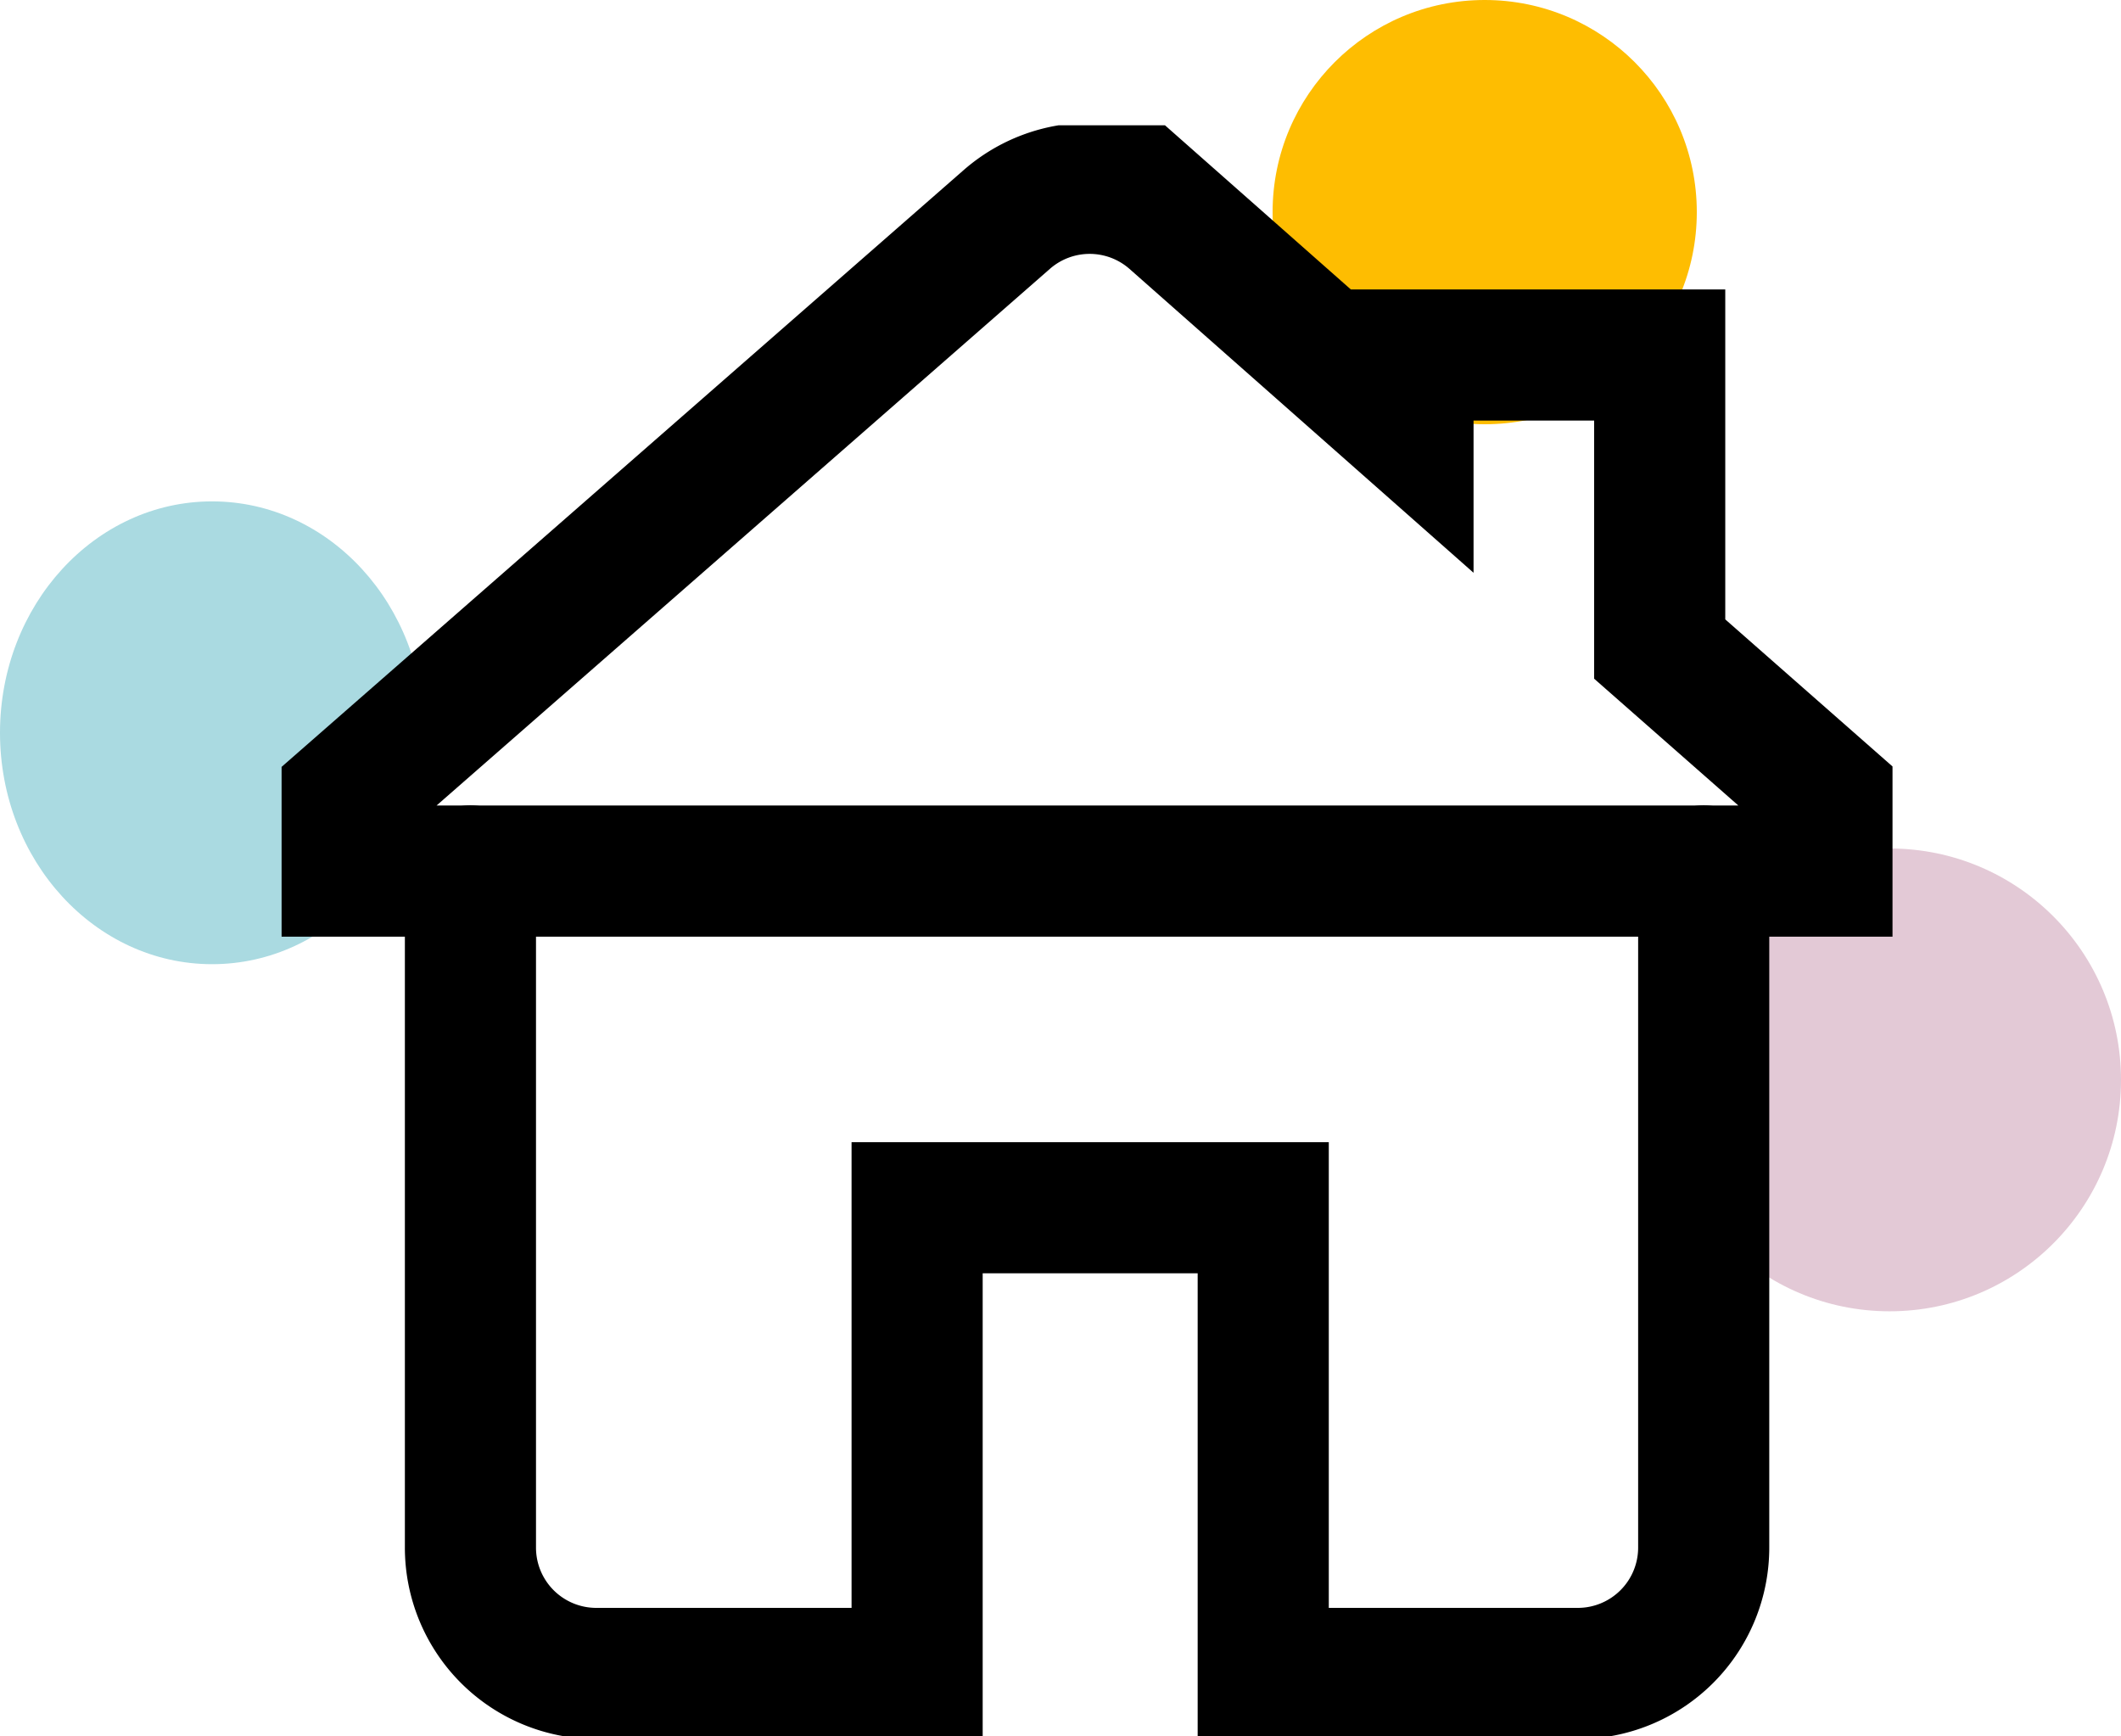 <svg xmlns="http://www.w3.org/2000/svg" xmlns:xlink="http://www.w3.org/1999/xlink" width="55" height="45.021" viewBox="0 0 55 45.021">
  <defs>
    <clipPath id="clip-path">
      <path id="path561" d="M0-682.665H41.773v41.773H0Z" transform="translate(0 682.665)"/>
    </clipPath>
  </defs>
  <g id="icon-1" transform="translate(-556.794 -854.781)">
    <circle id="Ellipse_6" data-name="Ellipse 6" cx="5.5" cy="5.5" r="5.5" transform="translate(589.794 854.781)" fill="#febd01"/>
    <ellipse id="Ellipse_7" data-name="Ellipse 7" cx="5.5" cy="6" rx="5.5" ry="6" transform="translate(556.794 867.781)" fill="#aadae1"/>
    <circle id="Ellipse_8" data-name="Ellipse 8" cx="6" cy="6" r="6" transform="translate(599.794 876.781)" fill="#e3c9d6"/>
    <g id="g555" transform="translate(564.096 858.029)">
      <g id="g557" transform="translate(0 0)">
        <g id="g559" clip-path="url(#clip-path)">
          <g id="g565" transform="translate(4.895 19.335)">
            <path id="path567" d="M-490.683,0V17.543a3.264,3.264,0,0,1-3.263,3.264h-8.159V8.732h-8.975V20.807H-519.4a3.263,3.263,0,0,1-3.263-3.264V0" transform="translate(522.665)" fill="none" stroke="#000" stroke-linecap="round" stroke-miterlimit="10" stroke-width="3.4"/>
          </g>
          <g id="g569" transform="translate(1.632 1.632)">
            <path id="path571" d="M-523.228-183.316v-7.624h-6.527v1.877l-6.1-5.387a3.264,3.264,0,0,0-4.3-.008l-17.17,15.022v1.877h38.51v-1.877Z" transform="translate(557.332 195.265)" fill="none" stroke="#000" stroke-linecap="round" stroke-miterlimit="10" stroke-width="3.4"/>
          </g>
        </g>
      </g>
    </g>
  </g>
</svg>
